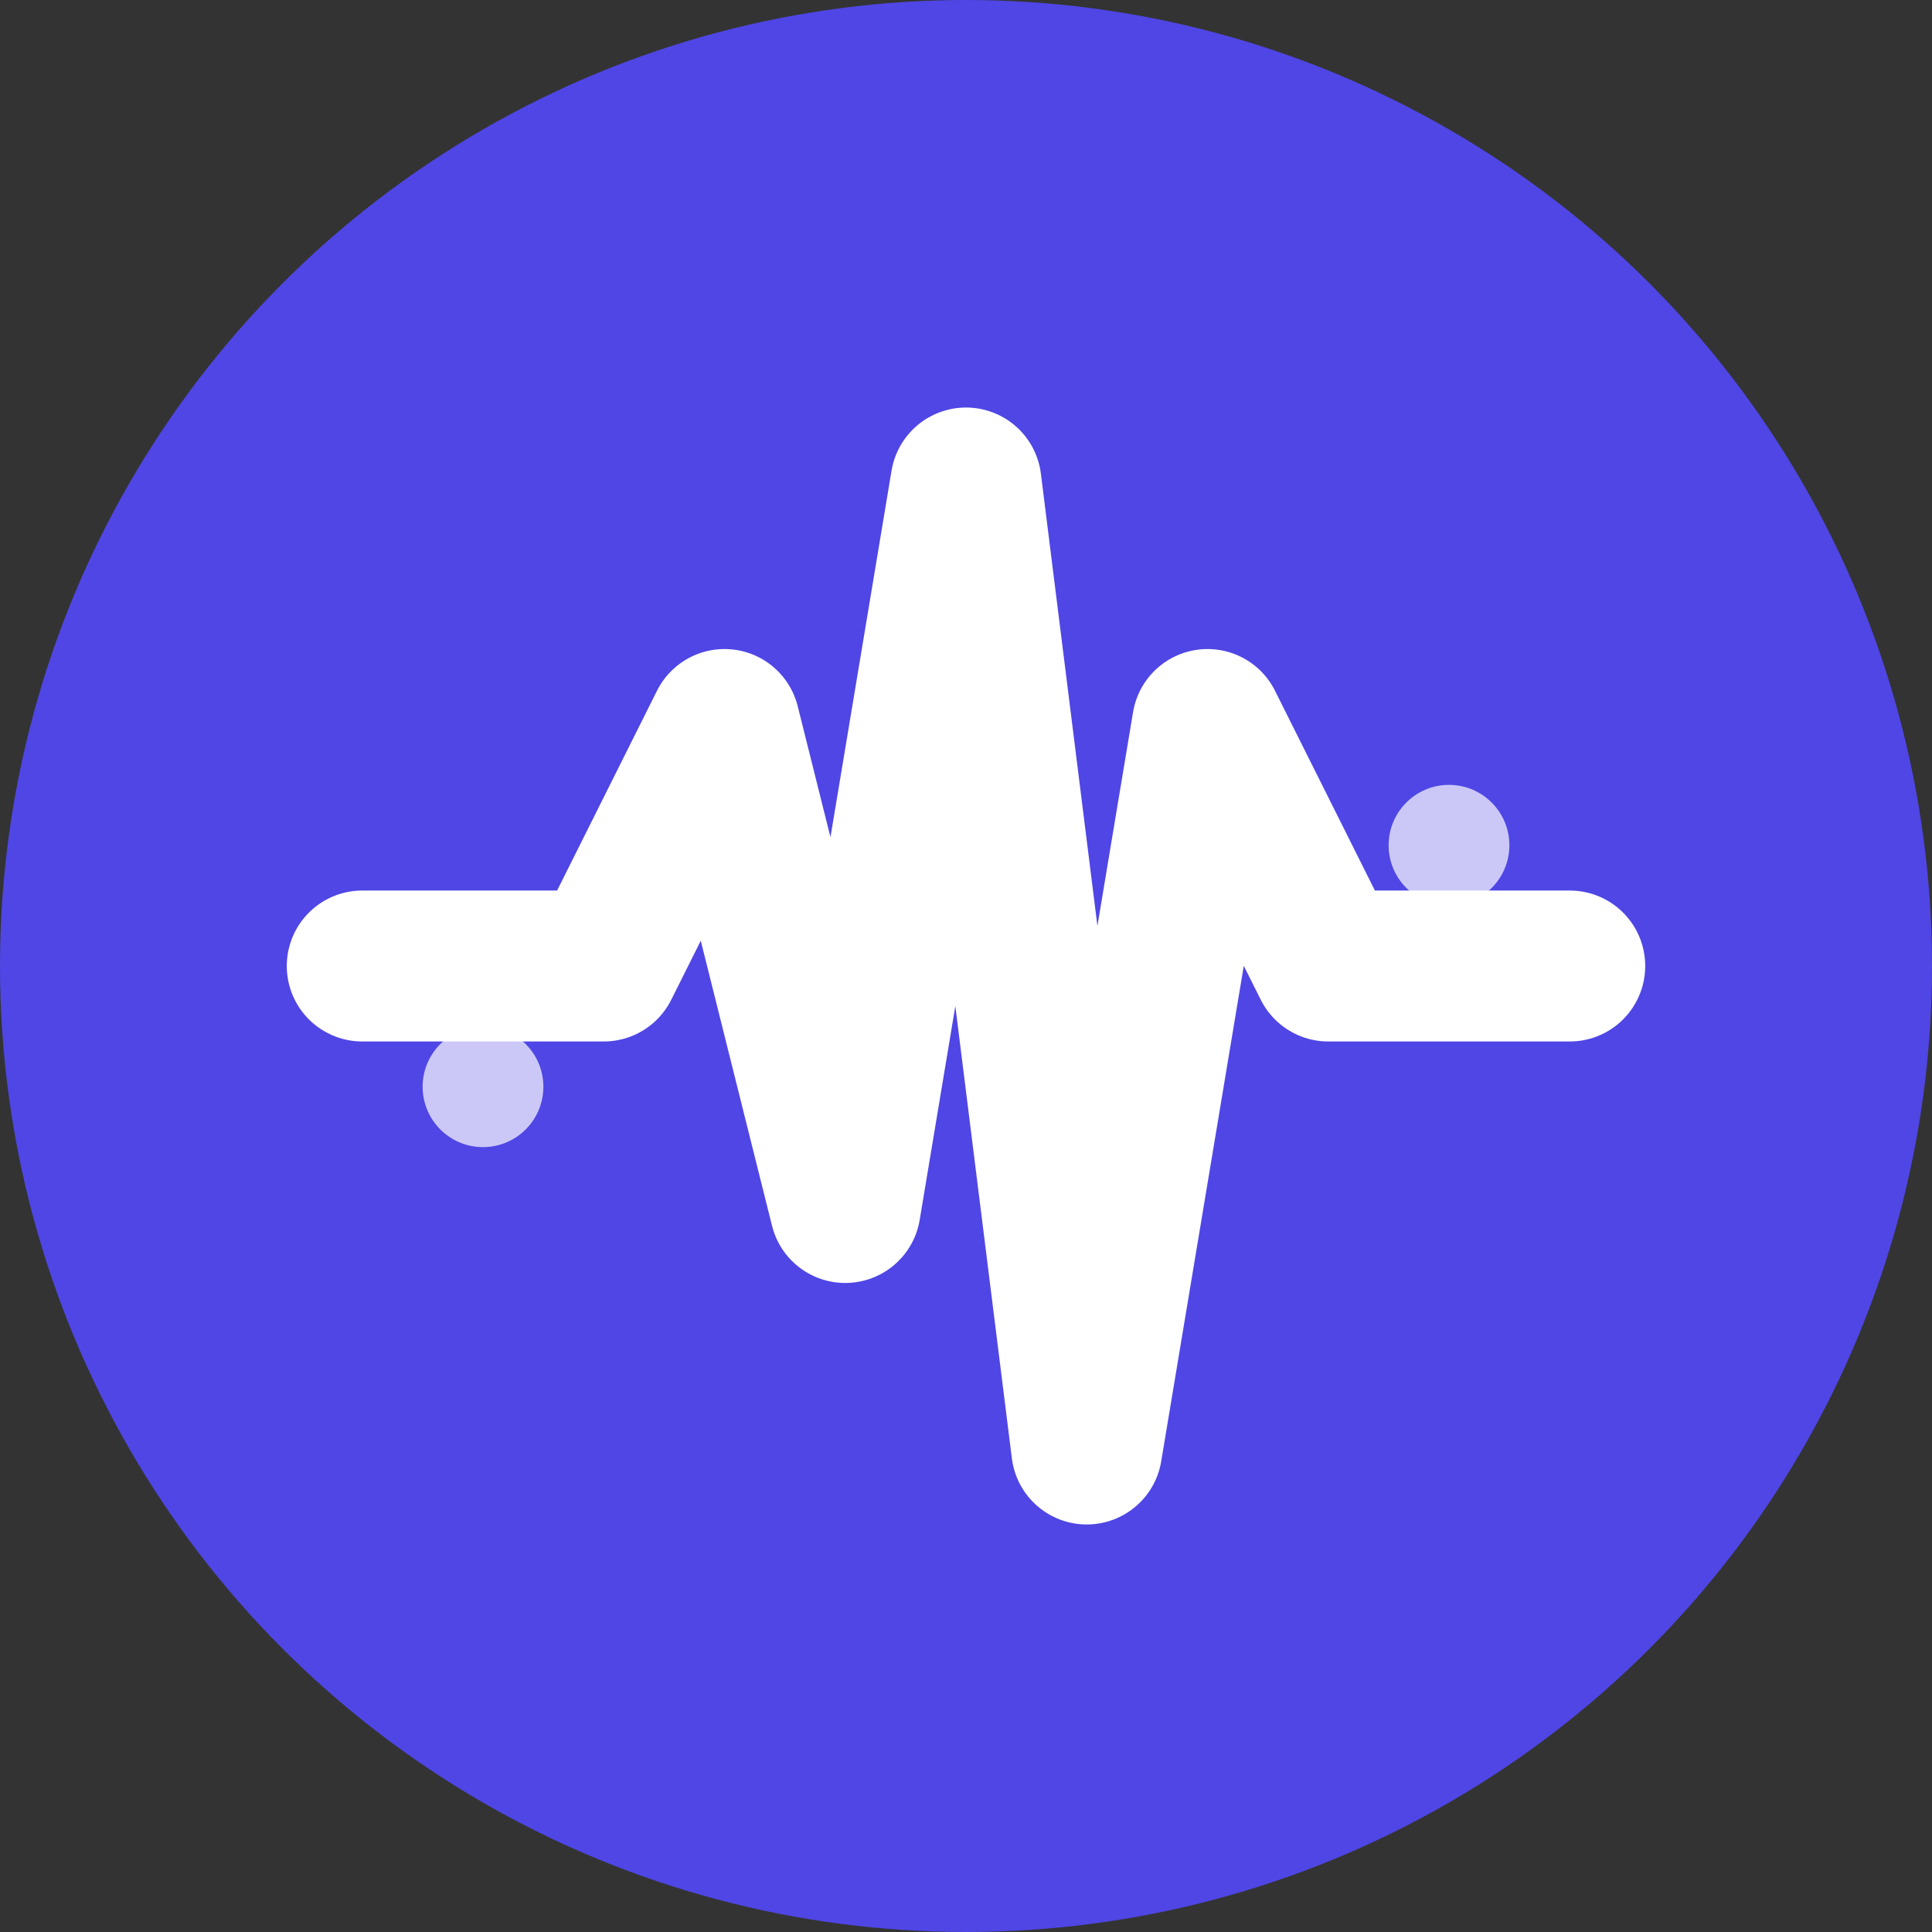 <svg xmlns="http://www.w3.org/2000/svg" viewBox="0 0 32 32" width="32" height="32">
  <rect x="0" y="0" width="32" height="32" fill="#333333" stroke="none"/>
  <!-- Background circle -->
  <circle cx="16" cy="16" r="16" fill="#4F46E5"/>
  
  <!-- Pulse/heartbeat symbol representing fitness energy -->
  <path d="M6 16 L10 16 L12 12 L14 20 L16 8 L18 24 L20 12 L22 16 L26 16" 
        stroke="white" 
        stroke-width="2.5" 
        stroke-linecap="round" 
        stroke-linejoin="round" 
        fill="none"/>
  
  <!-- Small accent dots for dynamic feel -->
  <circle cx="8" cy="18" r="1" fill="white" opacity="0.7"/>
  <circle cx="24" cy="14" r="1" fill="white" opacity="0.7"/>
</svg>